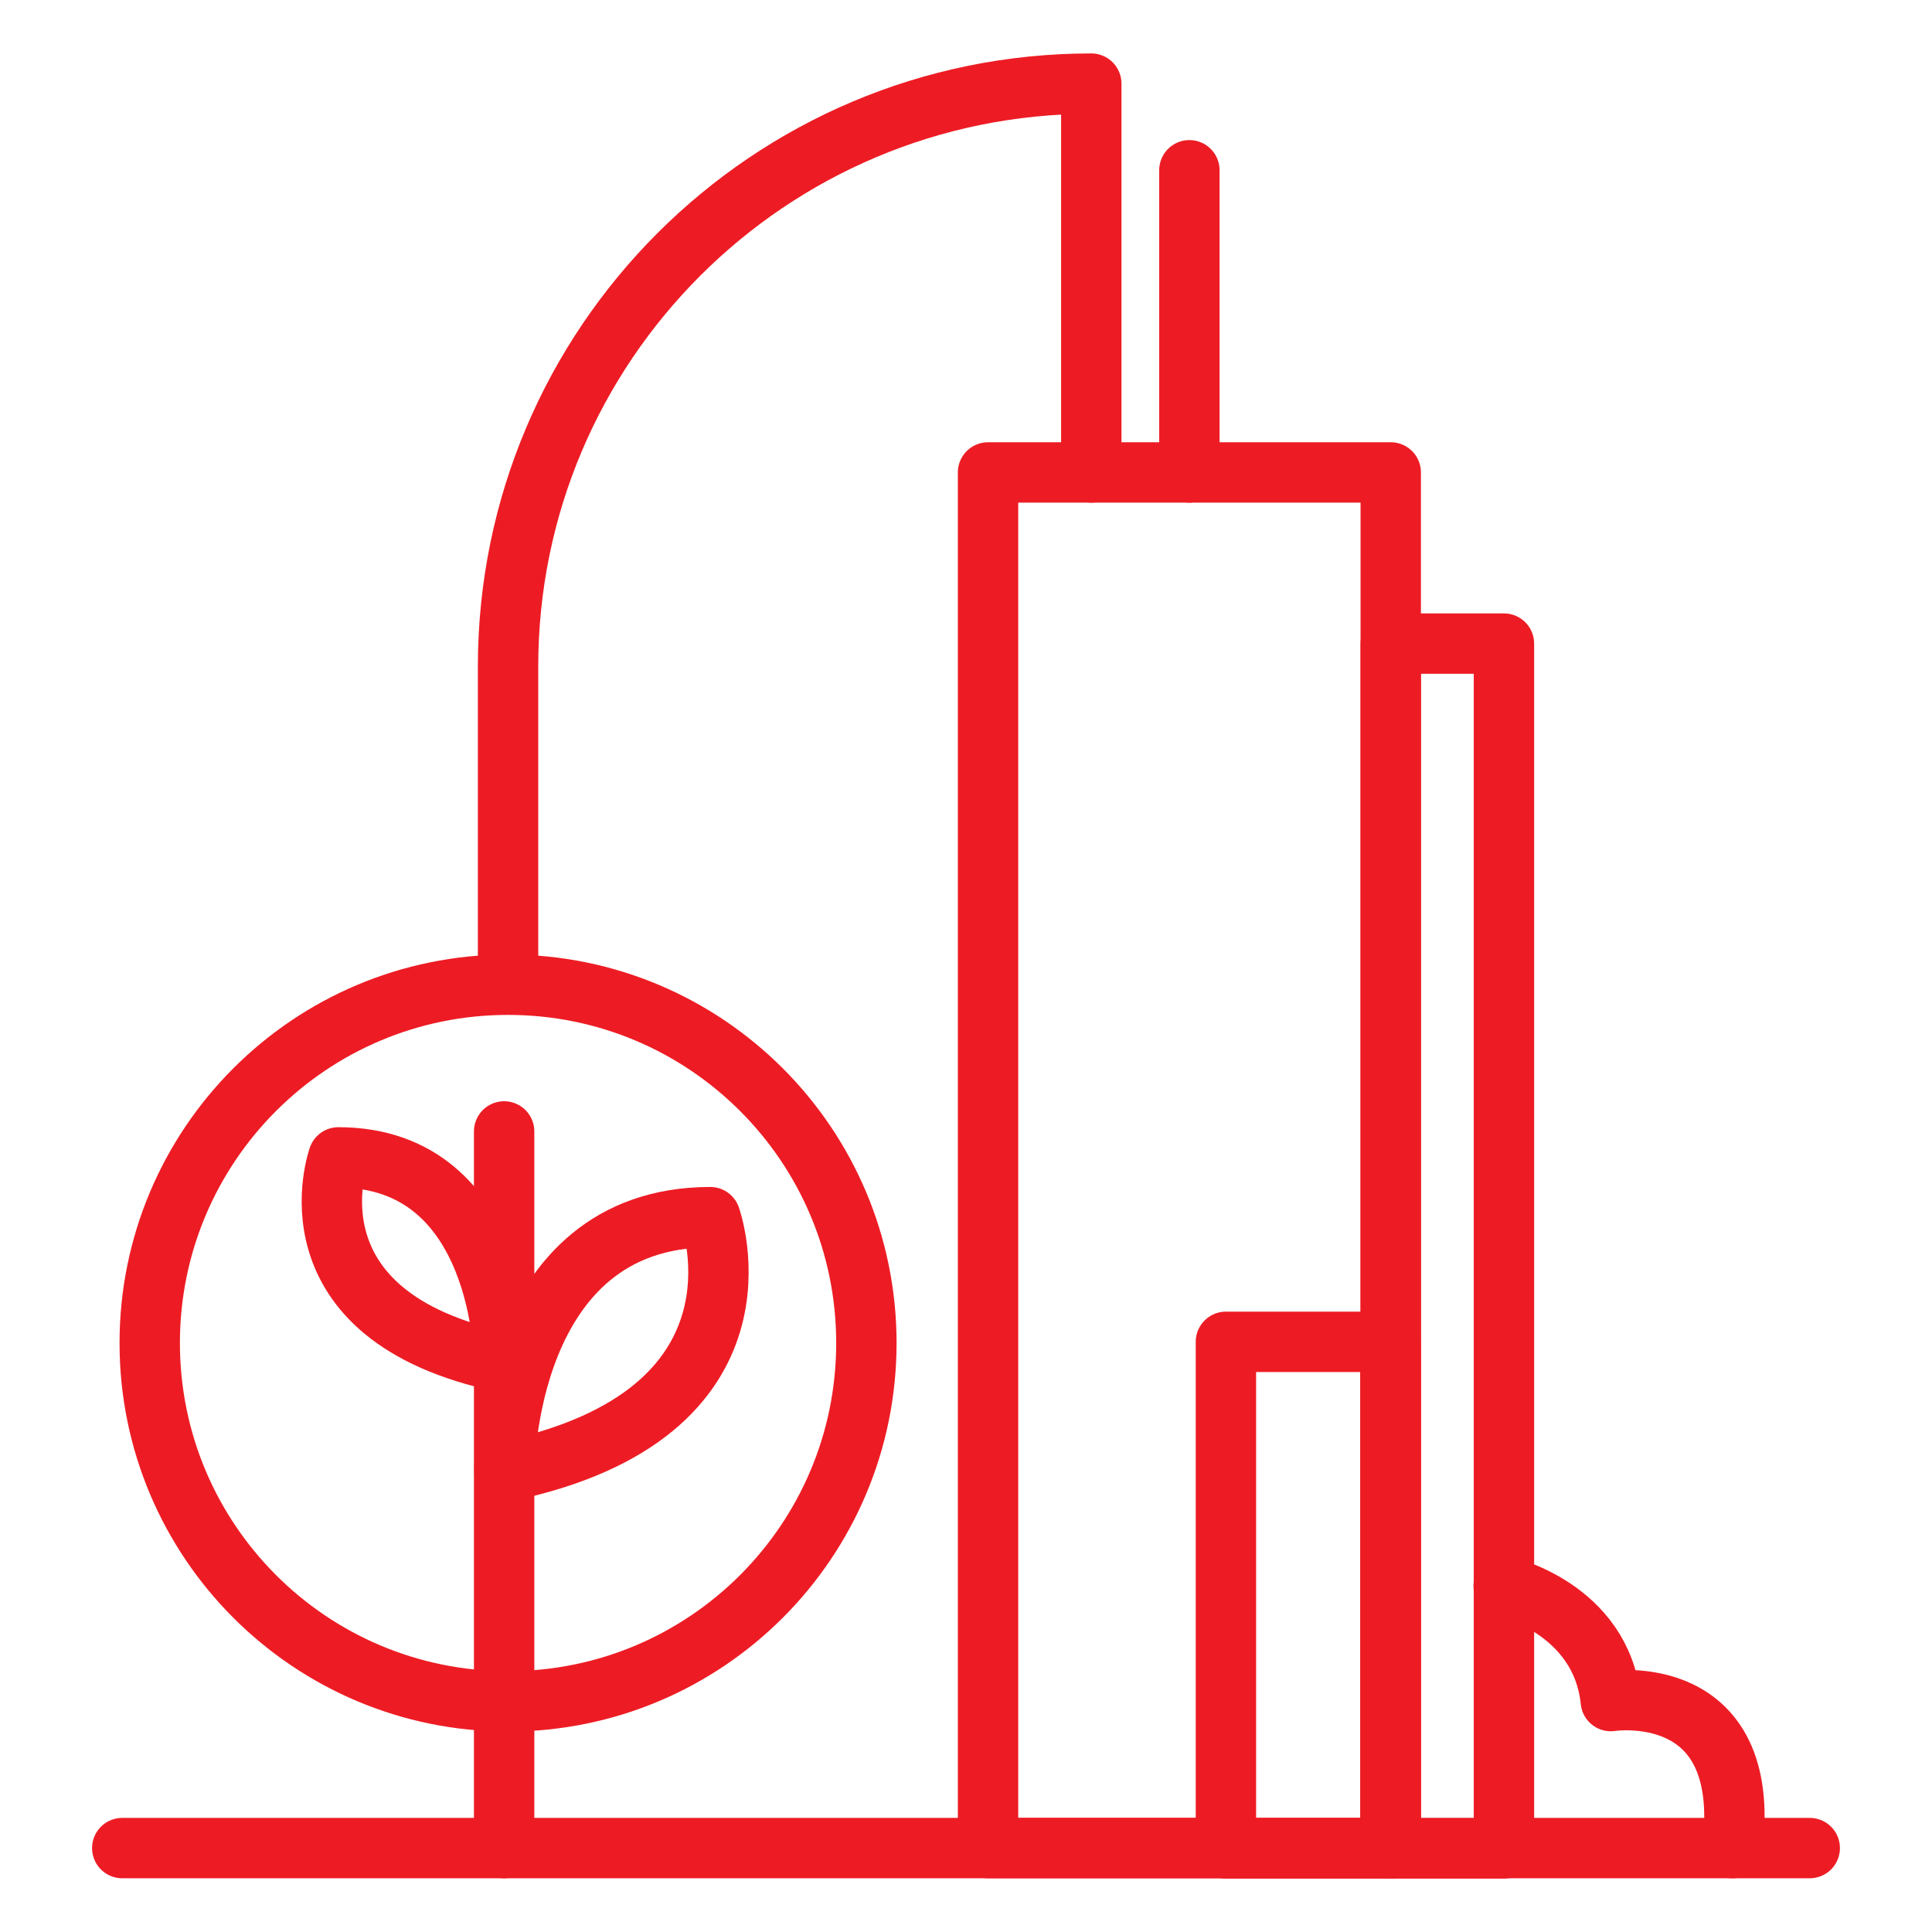 <svg xmlns="http://www.w3.org/2000/svg" xmlns:vectornator="http://vectornator.io" xmlns:xlink="http://www.w3.org/1999/xlink" height="64.0pt" stroke-miterlimit="10" style="fill-rule:nonzero;clip-rule:evenodd;stroke-linecap:round;stroke-linejoin:round;" viewBox="0 0 64 64" width="64.0pt" xml:space="preserve"><defs></defs><g id="Untitled" vectornator:layerName="Untitled"><g opacity="1" vectornator:layerName="g"><g opacity="1" vectornator:layerName="g"><path d="M36.15 15.65L36.15 2.77C25.48 2.77 16.83 11.42 16.83 22.08L16.83 32.61" fill="none" opacity="1" stroke="#ed1c24" stroke-linecap="round" stroke-linejoin="round" stroke-width="2" vectornator:layerName="path"></path><path d="M32.73 15.65L46.07 15.65L46.07 15.65L46.07 61.22L46.07 61.22L32.73 61.22L32.73 61.22L32.73 15.65L32.73 15.65Z" fill="none" opacity="1" stroke="#ed1c24" stroke-linecap="round" stroke-linejoin="round" stroke-width="2" vectornator:layerName="rect"></path><path d="M46.07 21.32L49.82 21.32L49.82 21.32L49.82 61.23L49.82 61.23L46.07 61.23L46.07 61.23L46.07 21.32L46.07 21.32Z" fill="none" opacity="1" stroke="#ed1c24" stroke-linecap="round" stroke-linejoin="round" stroke-width="2" vectornator:layerName="rect"></path><path d="M4.05 61.22L59.95 61.22" fill="none" opacity="1" stroke="#ed1c24" stroke-linecap="round" stroke-linejoin="round" stroke-width="2" vectornator:layerName="line"></path></g><path d="M40.61 44.45L46.06 44.45L46.06 44.45L46.06 61.23L46.06 61.23L40.61 61.23L40.61 61.23L40.61 44.45L40.61 44.45Z" fill="none" opacity="1" stroke="#ed1c24" stroke-linecap="round" stroke-linejoin="round" stroke-width="2" vectornator:layerName="rect"></path><path d="M16.7 37.48L16.7 61.22" fill="none" opacity="1" stroke="#ed1c24" stroke-linecap="round" stroke-linejoin="round" stroke-width="2" vectornator:layerName="line"></path><path d="M23.53 40.32C23.53 40.32 25.88 46.86 16.71 48.75C16.7 48.75 16.7 40.32 23.53 40.32" fill="none" opacity="1" stroke="#ed1c24" stroke-linecap="round" stroke-linejoin="round" stroke-width="2" vectornator:layerName="path"></path><path d="M11.21 38.34C11.21 38.34 9.32 43.6 16.7 45.13C16.7 45.13 16.7 38.34 11.21 38.34" fill="none" opacity="1" stroke="#ed1c24" stroke-linecap="round" stroke-linejoin="round" stroke-width="2" vectornator:layerName="path"></path><path d="M4.96 44.49C4.96 37.934 10.274 32.62 16.83 32.62C23.386 32.62 28.7 37.934 28.7 44.49C28.7 51.046 23.386 56.36 16.83 56.36C10.274 56.36 4.96 51.046 4.96 44.49Z" fill="none" opacity="1" stroke="#ed1c24" stroke-linecap="round" stroke-linejoin="round" stroke-width="2" vectornator:layerName="circle"></path><path d="M39.4 15.65L39.4 5.64" fill="none" opacity="1" stroke="#ed1c24" stroke-linecap="round" stroke-linejoin="round" stroke-width="2" vectornator:layerName="line"></path><path d="M49.81 52.54C49.81 52.54 53.04 53.26 53.36 56.35C53.36 56.35 58.06 55.62 57.39 61.22" fill="none" opacity="1" stroke="#ed1c24" stroke-linecap="round" stroke-linejoin="round" stroke-width="2" vectornator:layerName="path"></path></g></g></svg>